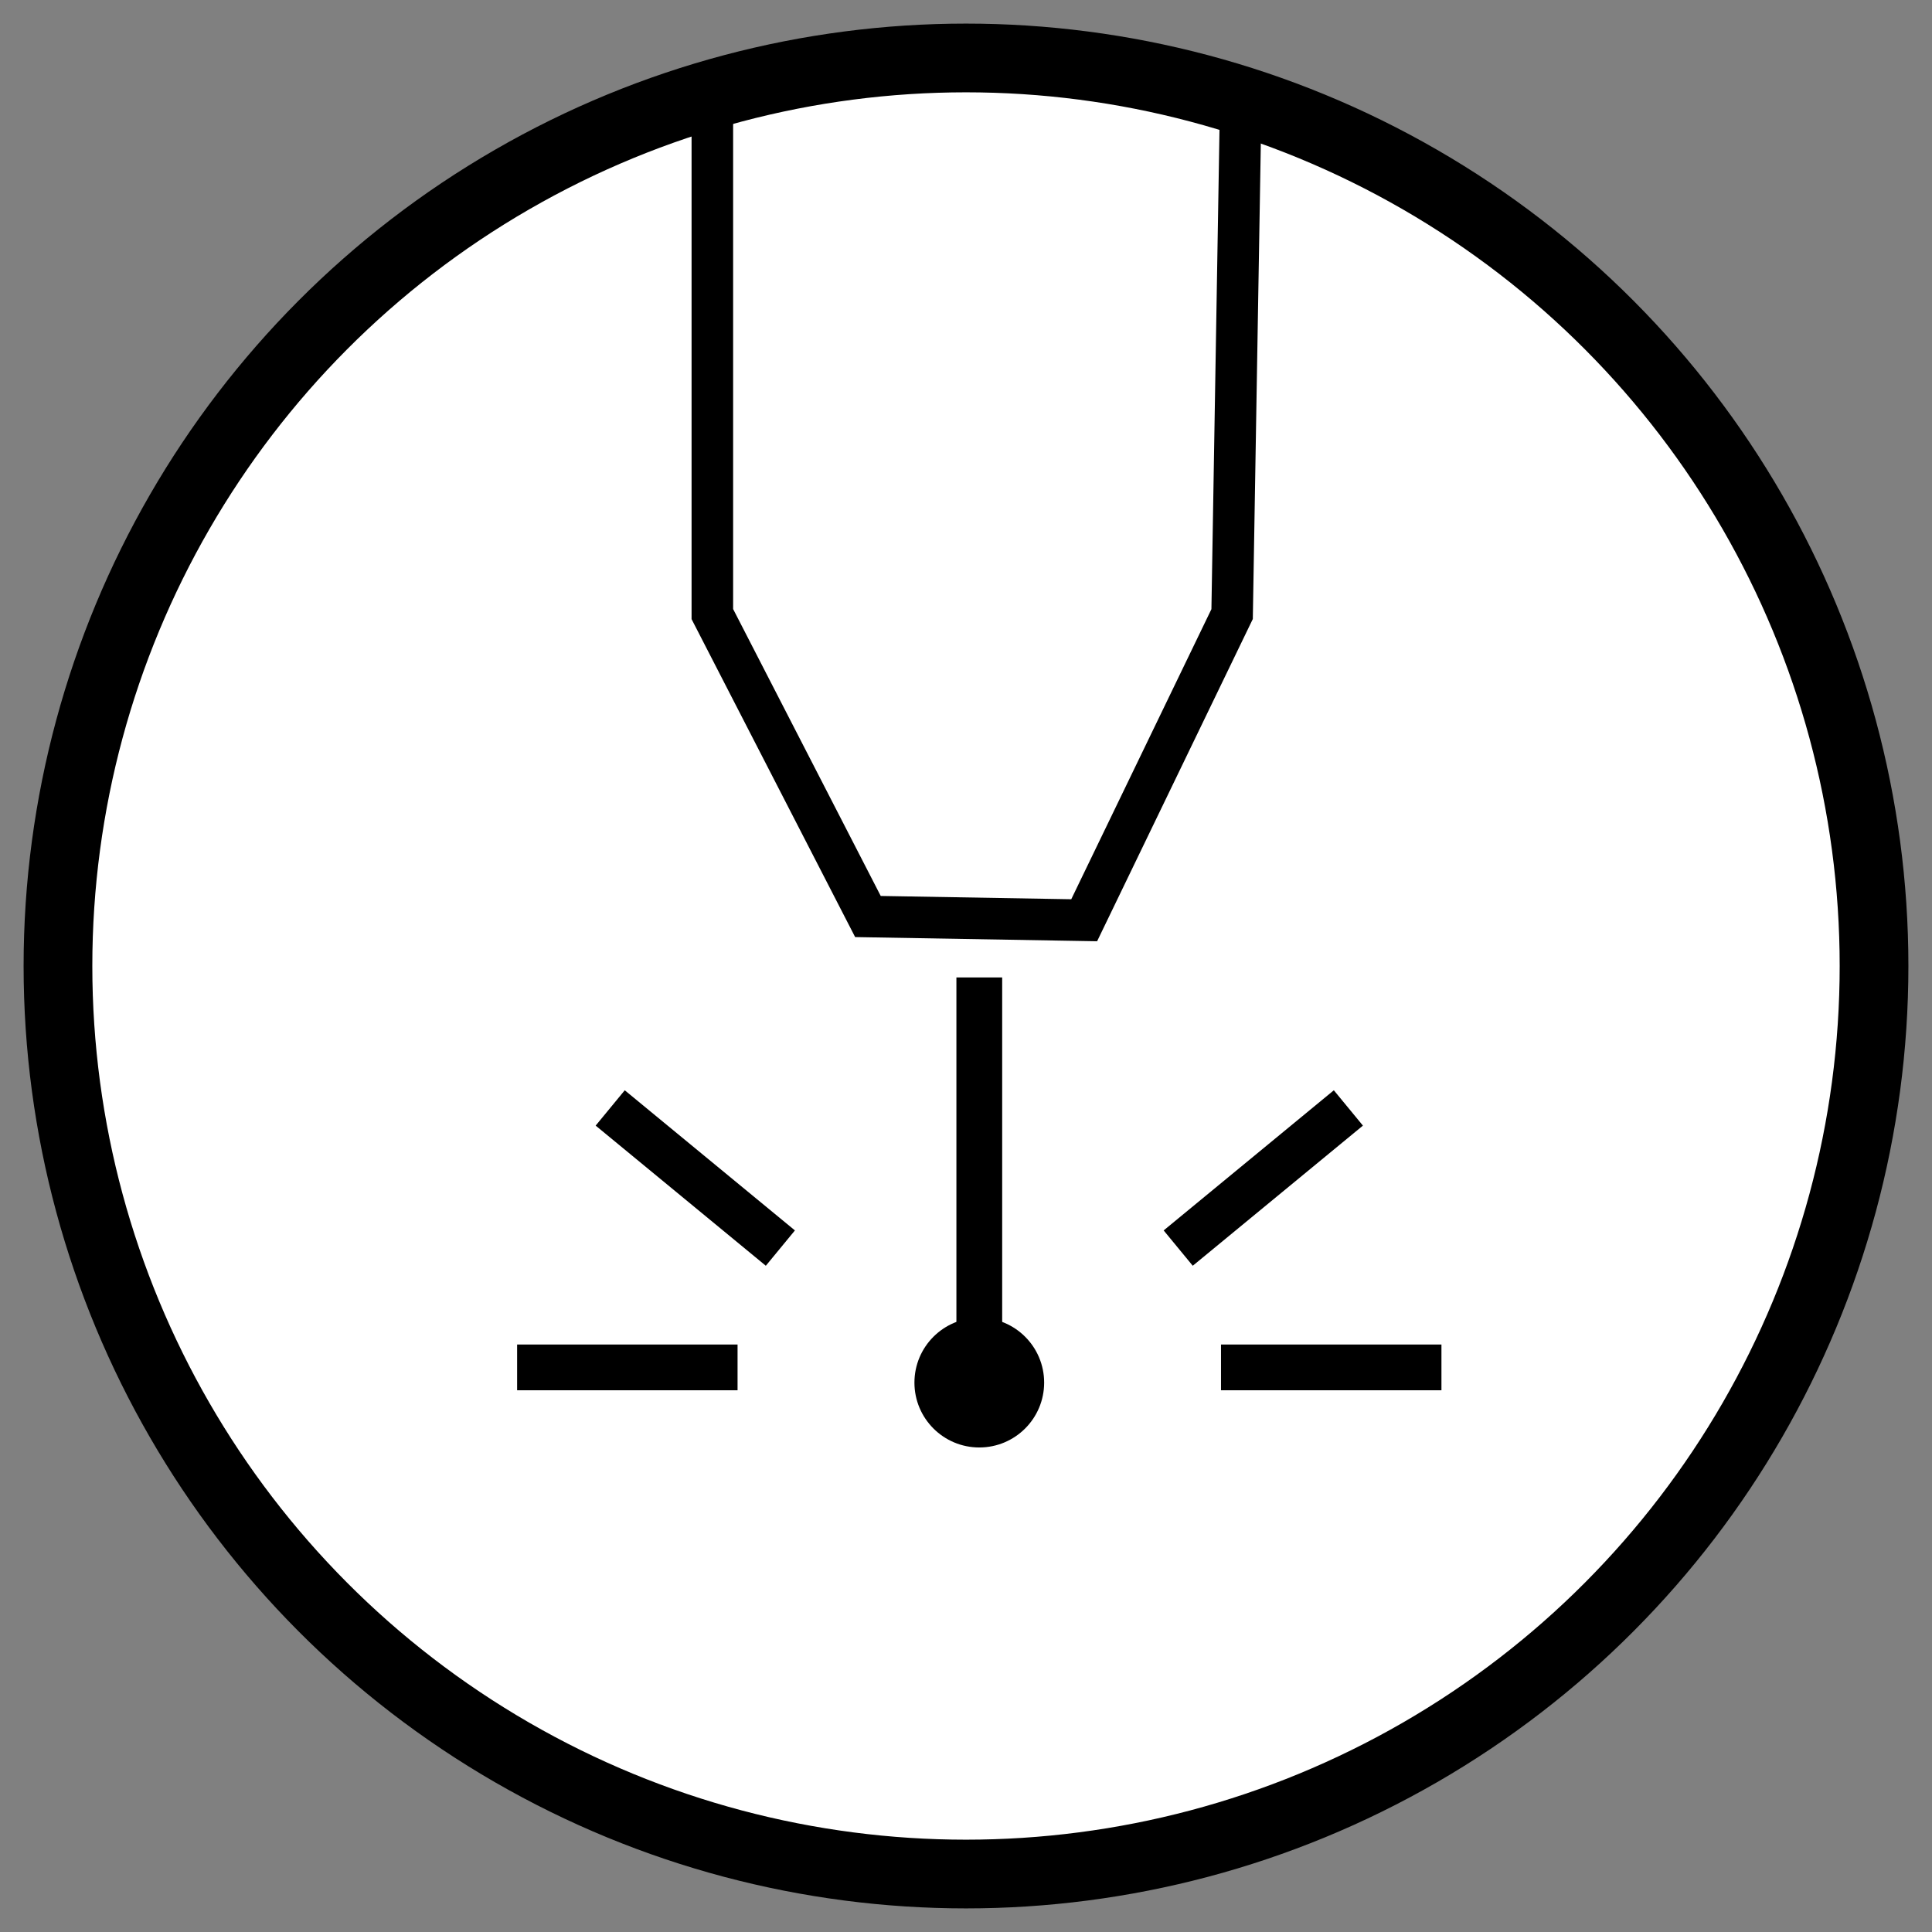 <?xml version="1.0" encoding="utf-8"?>
<!-- Generator: Adobe Illustrator 23.0.3, SVG Export Plug-In . SVG Version: 6.00 Build 0)  -->
<svg version="1.1" id="Layer_1" xmlns="http://www.w3.org/2000/svg" xmlns:xlink="http://www.w3.org/1999/xlink" x="0px" y="0px"
	 viewBox="0 0 100 100" style="enable-background:new 0 0 100 100;" xml:space="preserve">
<rect x="0" y="0" width="100" height="100" fill="#808080" stroke="none"/>
<style type="text/css">
	.st0{fill:#FFFFFF;stroke:#000000;stroke-width:3.557;stroke-miterlimit:10;}
	.st1{clip-path:url(#SVGID_2_);}
	.st2{fill:none;stroke:#000000;stroke-width:2.369;stroke-miterlimit:10;}
	.st3{clip-path:url(#SVGID_4_);fill:none;stroke:#000000;stroke-width:2.151;stroke-miterlimit:10;}
</style>
<g>
	<g>
		<circle id="SVGID_21_" class="st0" cx="50" cy="50" r="47"/>
	</g>
	<g>
		<defs>
			<circle id="SVGID_1_" cx="50" cy="50" r="47"/>
		</defs>
		<clipPath id="SVGID_2_">
			<use xlink:href="#SVGID_1_"  style="overflow:visible;"/>
		</clipPath>
		<g class="st1">
			<line class="st2" x1="50.688" y1="50.592" x2="50.688" y2="70.776"/>
			<line class="st2" x1="38.176" y1="70.776" x2="26.766" y2="70.776"/>
			<line class="st2" x1="40.392" y1="64.601" x2="31.584" y2="57.347"/>
			<line class="st2" x1="63.199" y1="70.776" x2="74.609" y2="70.776"/>
			<line class="st2" x1="60.984" y1="64.601" x2="69.792" y2="57.347"/>
			<circle cx="50.688" cy="71.564" r="3.357"/>
		</g>
	</g>
	<g>
		<defs>
			<circle id="SVGID_3_" cx="50" cy="50" r="47"/>
		</defs>
		<clipPath id="SVGID_4_">
			<use xlink:href="#SVGID_3_"  style="overflow:visible;"/>
		</clipPath>
		<polygon class="st3" points="36.871,-11.794 36.871,31.785 44.924,47.439 56.117,47.632 63.774,31.785 
			64.505,-11.601 		"/>
	</g>
</g>
</svg>
